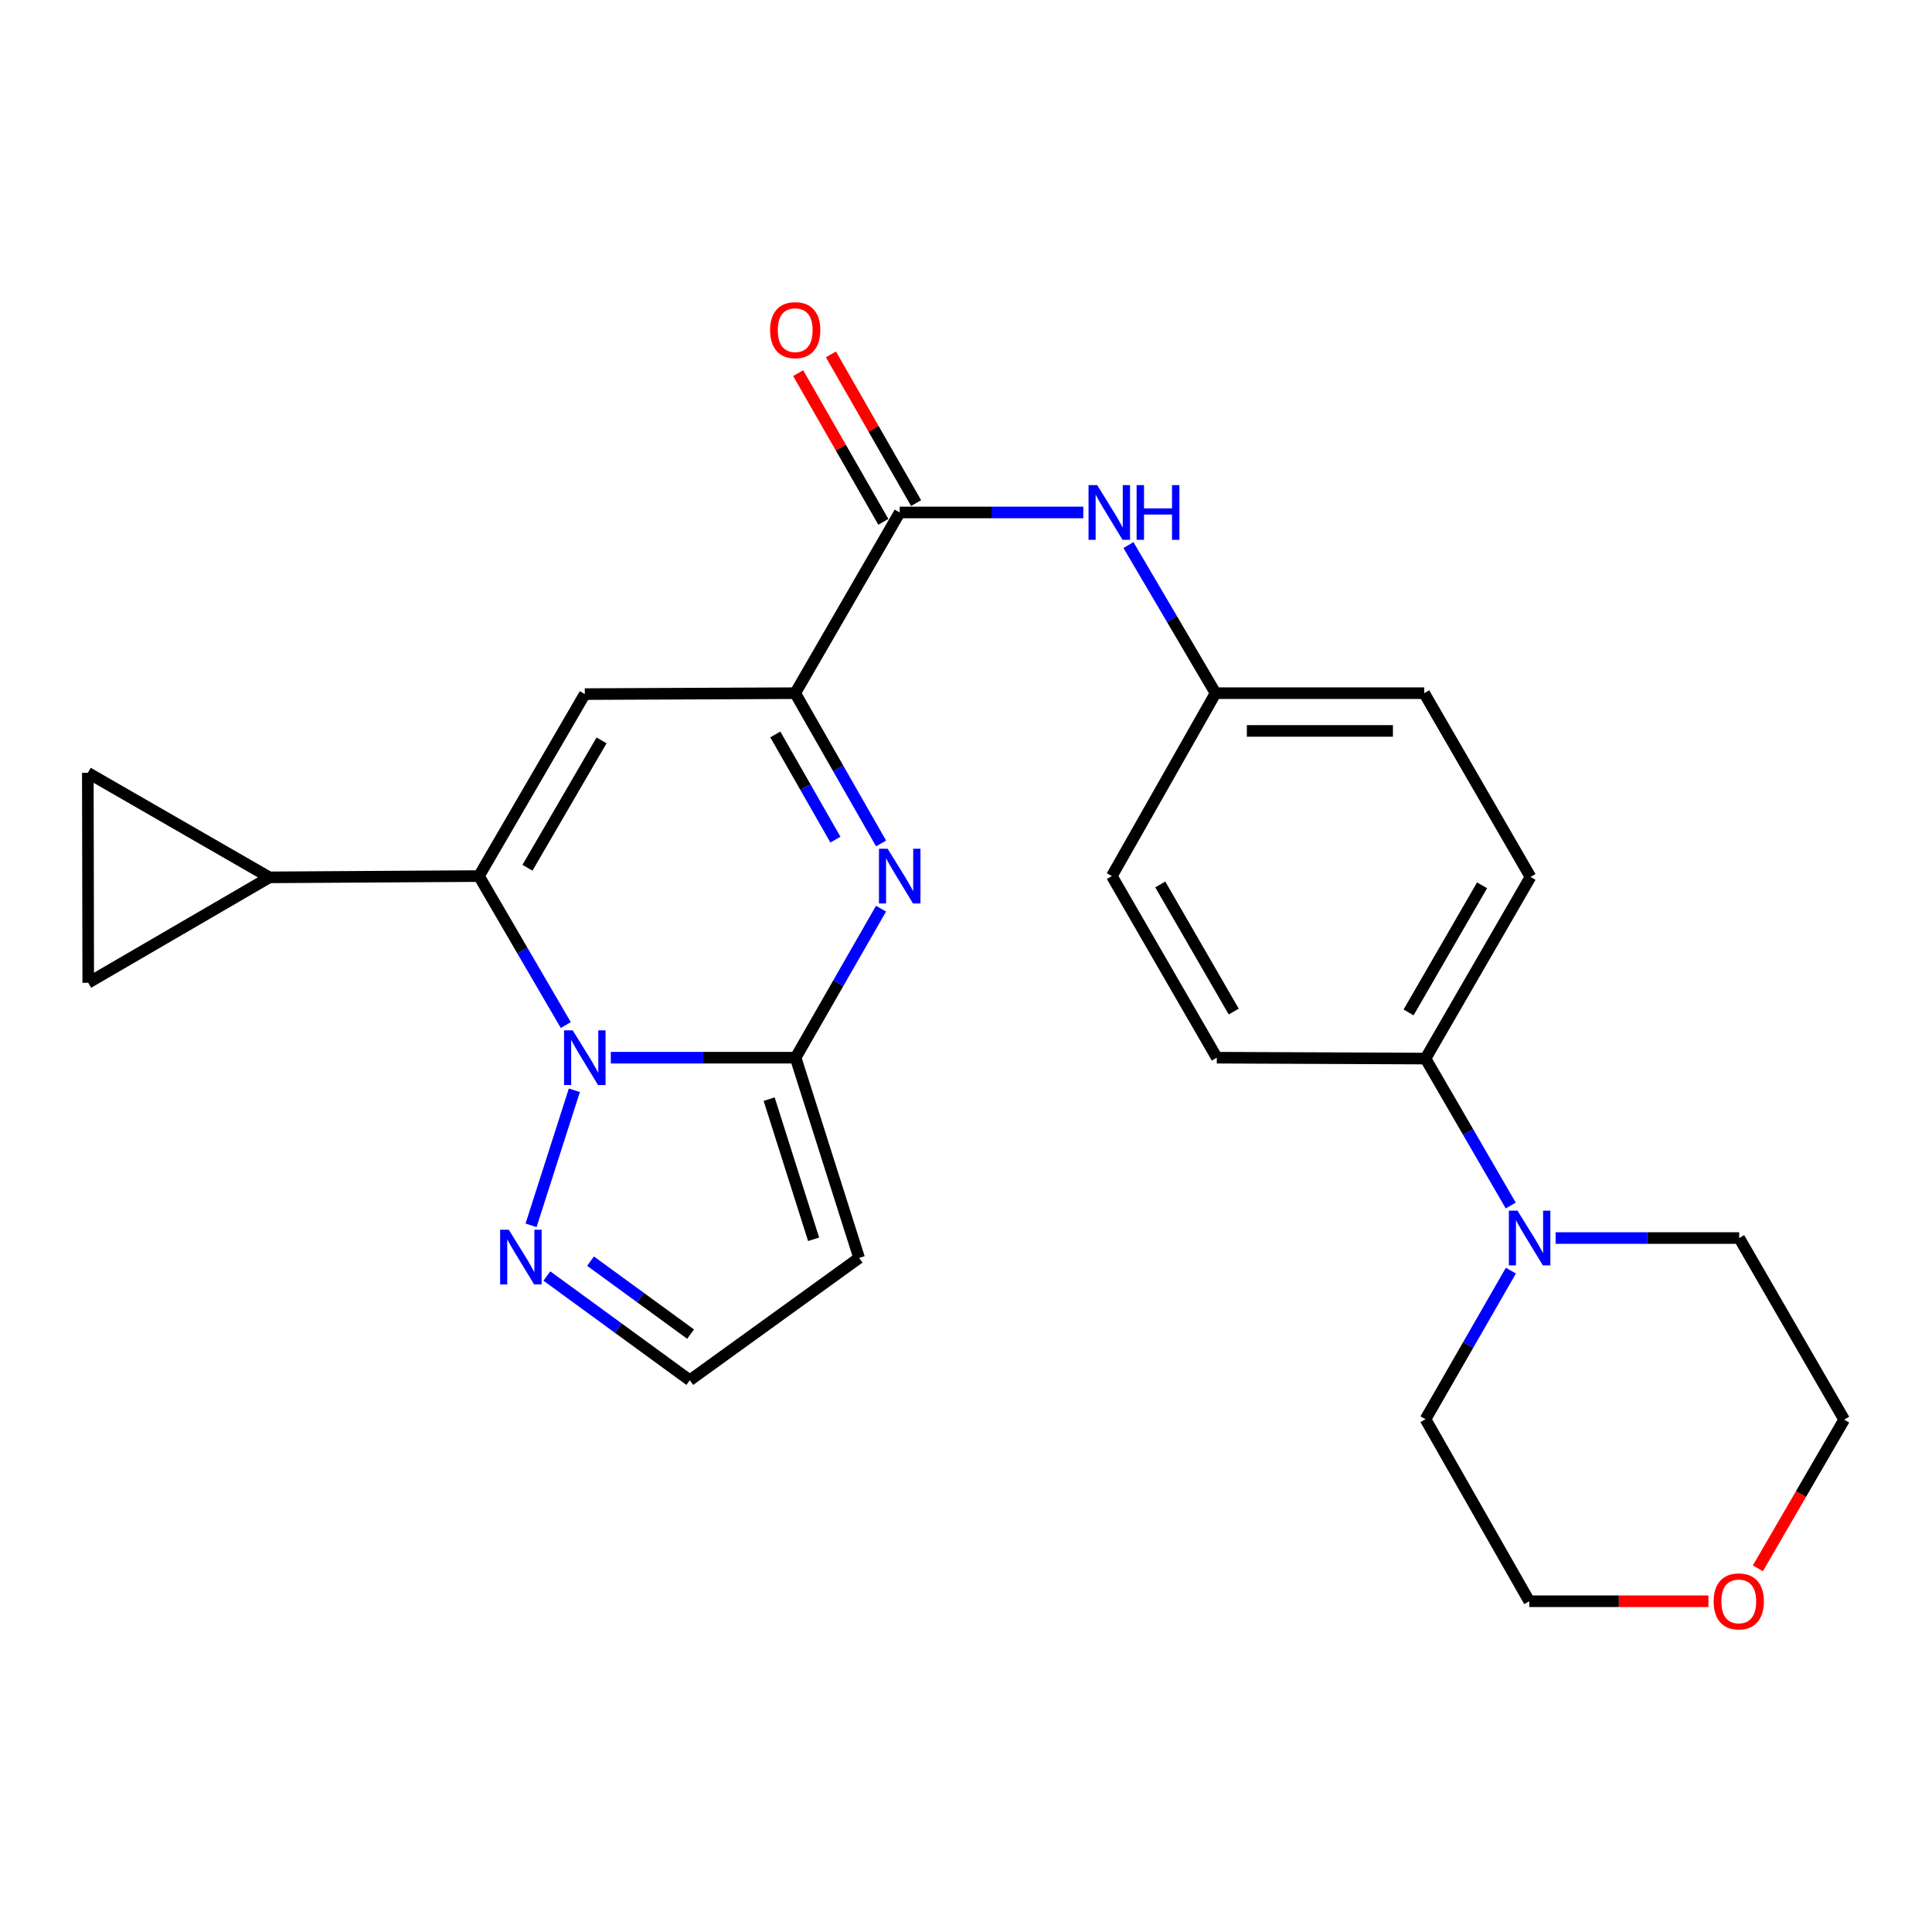 <?xml version='1.0' encoding='iso-8859-1'?>
<svg version='1.1' baseProfile='full'
              xmlns='http://www.w3.org/2000/svg'
                      xmlns:rdkit='http://www.rdkit.org/xml'
                      xmlns:xlink='http://www.w3.org/1999/xlink'
                  xml:space='preserve'
width='1000px' height='1000px' viewBox='0 0 1000 1000'>
<!-- END OF HEADER -->
<rect style='opacity:1.0;fill:#FFFFFF;stroke:none' width='1000' height='1000' x='0' y='0'> </rect>
<path class='bond-0' d='M 316.157,547.459 L 363.98,547.459' style='fill:none;fill-rule:evenodd;stroke:#0000FF;stroke-width:6px;stroke-linecap:butt;stroke-linejoin:miter;stroke-opacity:1' />
<path class='bond-0' d='M 363.98,547.459 L 411.802,547.459' style='fill:none;fill-rule:evenodd;stroke:#000000;stroke-width:6px;stroke-linecap:butt;stroke-linejoin:miter;stroke-opacity:1' />
<path class='bond-1' d='M 292.853,530.579 L 270.381,492.017' style='fill:none;fill-rule:evenodd;stroke:#0000FF;stroke-width:6px;stroke-linecap:butt;stroke-linejoin:miter;stroke-opacity:1' />
<path class='bond-1' d='M 270.381,492.017 L 247.91,453.454' style='fill:none;fill-rule:evenodd;stroke:#000000;stroke-width:6px;stroke-linecap:butt;stroke-linejoin:miter;stroke-opacity:1' />
<path class='bond-6' d='M 297.281,564.328 L 274.873,634.23' style='fill:none;fill-rule:evenodd;stroke:#0000FF;stroke-width:6px;stroke-linecap:butt;stroke-linejoin:miter;stroke-opacity:1' />
<path class='bond-2' d='M 411.802,547.459 L 433.912,508.891' style='fill:none;fill-rule:evenodd;stroke:#000000;stroke-width:6px;stroke-linecap:butt;stroke-linejoin:miter;stroke-opacity:1' />
<path class='bond-2' d='M 433.912,508.891 L 456.021,470.323' style='fill:none;fill-rule:evenodd;stroke:#0000FF;stroke-width:6px;stroke-linecap:butt;stroke-linejoin:miter;stroke-opacity:1' />
<path class='bond-8' d='M 411.802,547.459 L 444.678,651.102' style='fill:none;fill-rule:evenodd;stroke:#000000;stroke-width:6px;stroke-linecap:butt;stroke-linejoin:miter;stroke-opacity:1' />
<path class='bond-8' d='M 398.111,568.912 L 421.125,641.462' style='fill:none;fill-rule:evenodd;stroke:#000000;stroke-width:6px;stroke-linecap:butt;stroke-linejoin:miter;stroke-opacity:1' />
<path class='bond-3' d='M 247.91,453.454 L 302.689,359.265' style='fill:none;fill-rule:evenodd;stroke:#000000;stroke-width:6px;stroke-linecap:butt;stroke-linejoin:miter;stroke-opacity:1' />
<path class='bond-3' d='M 273.015,449.148 L 311.361,383.216' style='fill:none;fill-rule:evenodd;stroke:#000000;stroke-width:6px;stroke-linecap:butt;stroke-linejoin:miter;stroke-opacity:1' />
<path class='bond-7' d='M 247.91,453.454 L 139.448,454.116' style='fill:none;fill-rule:evenodd;stroke:#000000;stroke-width:6px;stroke-linecap:butt;stroke-linejoin:miter;stroke-opacity:1' />
<path class='bond-28' d='M 456.042,436.569 L 433.819,397.678' style='fill:none;fill-rule:evenodd;stroke:#0000FF;stroke-width:6px;stroke-linecap:butt;stroke-linejoin:miter;stroke-opacity:1' />
<path class='bond-28' d='M 433.819,397.678 L 411.596,358.788' style='fill:none;fill-rule:evenodd;stroke:#000000;stroke-width:6px;stroke-linecap:butt;stroke-linejoin:miter;stroke-opacity:1' />
<path class='bond-28' d='M 432.413,434.594 L 416.856,407.371' style='fill:none;fill-rule:evenodd;stroke:#0000FF;stroke-width:6px;stroke-linecap:butt;stroke-linejoin:miter;stroke-opacity:1' />
<path class='bond-28' d='M 416.856,407.371 L 401.3,380.148' style='fill:none;fill-rule:evenodd;stroke:#000000;stroke-width:6px;stroke-linecap:butt;stroke-linejoin:miter;stroke-opacity:1' />
<path class='bond-4' d='M 302.689,359.265 L 411.596,358.788' style='fill:none;fill-rule:evenodd;stroke:#000000;stroke-width:6px;stroke-linecap:butt;stroke-linejoin:miter;stroke-opacity:1' />
<path class='bond-5' d='M 411.596,358.788 L 465.691,265.25' style='fill:none;fill-rule:evenodd;stroke:#000000;stroke-width:6px;stroke-linecap:butt;stroke-linejoin:miter;stroke-opacity:1' />
<path class='bond-12' d='M 465.691,265.25 L 513.202,265.25' style='fill:none;fill-rule:evenodd;stroke:#000000;stroke-width:6px;stroke-linecap:butt;stroke-linejoin:miter;stroke-opacity:1' />
<path class='bond-12' d='M 513.202,265.25 L 560.712,265.25' style='fill:none;fill-rule:evenodd;stroke:#0000FF;stroke-width:6px;stroke-linecap:butt;stroke-linejoin:miter;stroke-opacity:1' />
<path class='bond-15' d='M 474.168,260.395 L 452.126,221.911' style='fill:none;fill-rule:evenodd;stroke:#000000;stroke-width:6px;stroke-linecap:butt;stroke-linejoin:miter;stroke-opacity:1' />
<path class='bond-15' d='M 452.126,221.911 L 430.085,183.426' style='fill:none;fill-rule:evenodd;stroke:#FF0000;stroke-width:6px;stroke-linecap:butt;stroke-linejoin:miter;stroke-opacity:1' />
<path class='bond-15' d='M 457.215,270.105 L 435.173,231.62' style='fill:none;fill-rule:evenodd;stroke:#000000;stroke-width:6px;stroke-linecap:butt;stroke-linejoin:miter;stroke-opacity:1' />
<path class='bond-15' d='M 435.173,231.62 L 413.132,193.136' style='fill:none;fill-rule:evenodd;stroke:#FF0000;stroke-width:6px;stroke-linecap:butt;stroke-linejoin:miter;stroke-opacity:1' />
<path class='bond-13' d='M 283.052,660.461 L 320.043,687.437' style='fill:none;fill-rule:evenodd;stroke:#0000FF;stroke-width:6px;stroke-linecap:butt;stroke-linejoin:miter;stroke-opacity:1' />
<path class='bond-13' d='M 320.043,687.437 L 357.034,714.412' style='fill:none;fill-rule:evenodd;stroke:#000000;stroke-width:6px;stroke-linecap:butt;stroke-linejoin:miter;stroke-opacity:1' />
<path class='bond-13' d='M 305.66,652.769 L 331.554,671.651' style='fill:none;fill-rule:evenodd;stroke:#0000FF;stroke-width:6px;stroke-linecap:butt;stroke-linejoin:miter;stroke-opacity:1' />
<path class='bond-13' d='M 331.554,671.651 L 357.448,690.534' style='fill:none;fill-rule:evenodd;stroke:#000000;stroke-width:6px;stroke-linecap:butt;stroke-linejoin:miter;stroke-opacity:1' />
<path class='bond-10' d='M 139.448,454.116 L 45.455,399.999' style='fill:none;fill-rule:evenodd;stroke:#000000;stroke-width:6px;stroke-linecap:butt;stroke-linejoin:miter;stroke-opacity:1' />
<path class='bond-11' d='M 139.448,454.116 L 45.672,508.678' style='fill:none;fill-rule:evenodd;stroke:#000000;stroke-width:6px;stroke-linecap:butt;stroke-linejoin:miter;stroke-opacity:1' />
<path class='bond-26' d='M 444.678,651.102 L 357.034,714.412' style='fill:none;fill-rule:evenodd;stroke:#000000;stroke-width:6px;stroke-linecap:butt;stroke-linejoin:miter;stroke-opacity:1' />
<path class='bond-9' d='M 781.956,623.967 L 759.898,585.941' style='fill:none;fill-rule:evenodd;stroke:#0000FF;stroke-width:6px;stroke-linecap:butt;stroke-linejoin:miter;stroke-opacity:1' />
<path class='bond-9' d='M 759.898,585.941 L 737.839,547.915' style='fill:none;fill-rule:evenodd;stroke:#000000;stroke-width:6px;stroke-linecap:butt;stroke-linejoin:miter;stroke-opacity:1' />
<path class='bond-22' d='M 782.037,657.676 L 759.938,696.133' style='fill:none;fill-rule:evenodd;stroke:#0000FF;stroke-width:6px;stroke-linecap:butt;stroke-linejoin:miter;stroke-opacity:1' />
<path class='bond-22' d='M 759.938,696.133 L 737.839,734.589' style='fill:none;fill-rule:evenodd;stroke:#000000;stroke-width:6px;stroke-linecap:butt;stroke-linejoin:miter;stroke-opacity:1' />
<path class='bond-23' d='M 805.18,640.812 L 852.69,640.812' style='fill:none;fill-rule:evenodd;stroke:#0000FF;stroke-width:6px;stroke-linecap:butt;stroke-linejoin:miter;stroke-opacity:1' />
<path class='bond-23' d='M 852.69,640.812 L 900.201,640.812' style='fill:none;fill-rule:evenodd;stroke:#000000;stroke-width:6px;stroke-linecap:butt;stroke-linejoin:miter;stroke-opacity:1' />
<path class='bond-27' d='M 45.455,399.999 L 45.672,508.678' style='fill:none;fill-rule:evenodd;stroke:#000000;stroke-width:6px;stroke-linecap:butt;stroke-linejoin:miter;stroke-opacity:1' />
<path class='bond-19' d='M 584.086,282.123 L 606.629,320.455' style='fill:none;fill-rule:evenodd;stroke:#0000FF;stroke-width:6px;stroke-linecap:butt;stroke-linejoin:miter;stroke-opacity:1' />
<path class='bond-19' d='M 606.629,320.455 L 629.171,358.788' style='fill:none;fill-rule:evenodd;stroke:#000000;stroke-width:6px;stroke-linecap:butt;stroke-linejoin:miter;stroke-opacity:1' />
<path class='bond-14' d='M 737.839,547.915 L 792.184,453.91' style='fill:none;fill-rule:evenodd;stroke:#000000;stroke-width:6px;stroke-linecap:butt;stroke-linejoin:miter;stroke-opacity:1' />
<path class='bond-14' d='M 729.077,524.036 L 767.118,458.233' style='fill:none;fill-rule:evenodd;stroke:#000000;stroke-width:6px;stroke-linecap:butt;stroke-linejoin:miter;stroke-opacity:1' />
<path class='bond-29' d='M 737.839,547.915 L 629.811,547.459' style='fill:none;fill-rule:evenodd;stroke:#000000;stroke-width:6px;stroke-linecap:butt;stroke-linejoin:miter;stroke-opacity:1' />
<path class='bond-16' d='M 909.872,811.762 L 932.209,773.279' style='fill:none;fill-rule:evenodd;stroke:#FF0000;stroke-width:6px;stroke-linecap:butt;stroke-linejoin:miter;stroke-opacity:1' />
<path class='bond-16' d='M 932.209,773.279 L 954.545,734.795' style='fill:none;fill-rule:evenodd;stroke:#000000;stroke-width:6px;stroke-linecap:butt;stroke-linejoin:miter;stroke-opacity:1' />
<path class='bond-30' d='M 884.272,828.8 L 837.902,828.8' style='fill:none;fill-rule:evenodd;stroke:#FF0000;stroke-width:6px;stroke-linecap:butt;stroke-linejoin:miter;stroke-opacity:1' />
<path class='bond-30' d='M 837.902,828.8 L 791.533,828.8' style='fill:none;fill-rule:evenodd;stroke:#000000;stroke-width:6px;stroke-linecap:butt;stroke-linejoin:miter;stroke-opacity:1' />
<path class='bond-17' d='M 792.184,453.91 L 737.177,358.788' style='fill:none;fill-rule:evenodd;stroke:#000000;stroke-width:6px;stroke-linecap:butt;stroke-linejoin:miter;stroke-opacity:1' />
<path class='bond-18' d='M 629.811,547.459 L 575.488,453.454' style='fill:none;fill-rule:evenodd;stroke:#000000;stroke-width:6px;stroke-linecap:butt;stroke-linejoin:miter;stroke-opacity:1' />
<path class='bond-18' d='M 638.578,523.583 L 600.552,457.78' style='fill:none;fill-rule:evenodd;stroke:#000000;stroke-width:6px;stroke-linecap:butt;stroke-linejoin:miter;stroke-opacity:1' />
<path class='bond-20' d='M 629.171,358.788 L 575.488,453.454' style='fill:none;fill-rule:evenodd;stroke:#000000;stroke-width:6px;stroke-linecap:butt;stroke-linejoin:miter;stroke-opacity:1' />
<path class='bond-21' d='M 629.171,358.788 L 737.177,358.788' style='fill:none;fill-rule:evenodd;stroke:#000000;stroke-width:6px;stroke-linecap:butt;stroke-linejoin:miter;stroke-opacity:1' />
<path class='bond-21' d='M 645.372,378.324 L 720.976,378.324' style='fill:none;fill-rule:evenodd;stroke:#000000;stroke-width:6px;stroke-linecap:butt;stroke-linejoin:miter;stroke-opacity:1' />
<path class='bond-25' d='M 737.839,734.589 L 791.533,828.8' style='fill:none;fill-rule:evenodd;stroke:#000000;stroke-width:6px;stroke-linecap:butt;stroke-linejoin:miter;stroke-opacity:1' />
<path class='bond-24' d='M 900.201,640.812 L 954.545,734.795' style='fill:none;fill-rule:evenodd;stroke:#000000;stroke-width:6px;stroke-linecap:butt;stroke-linejoin:miter;stroke-opacity:1' />
<path  class='atom-0' d='M 296.429 533.299
L 305.709 548.299
Q 306.629 549.779, 308.109 552.459
Q 309.589 555.139, 309.669 555.299
L 309.669 533.299
L 313.429 533.299
L 313.429 561.619
L 309.549 561.619
L 299.589 545.219
Q 298.429 543.299, 297.189 541.099
Q 295.989 538.899, 295.629 538.219
L 295.629 561.619
L 291.949 561.619
L 291.949 533.299
L 296.429 533.299
' fill='#0000FF'/>
<path  class='atom-3' d='M 459.431 439.294
L 468.711 454.294
Q 469.631 455.774, 471.111 458.454
Q 472.591 461.134, 472.671 461.294
L 472.671 439.294
L 476.431 439.294
L 476.431 467.614
L 472.551 467.614
L 462.591 451.214
Q 461.431 449.294, 460.191 447.094
Q 458.991 444.894, 458.631 444.214
L 458.631 467.614
L 454.951 467.614
L 454.951 439.294
L 459.431 439.294
' fill='#0000FF'/>
<path  class='atom-7' d='M 263.347 636.497
L 272.627 651.497
Q 273.547 652.977, 275.027 655.657
Q 276.507 658.337, 276.587 658.497
L 276.587 636.497
L 280.347 636.497
L 280.347 664.817
L 276.467 664.817
L 266.507 648.417
Q 265.347 646.497, 264.107 644.297
Q 262.907 642.097, 262.547 641.417
L 262.547 664.817
L 258.867 664.817
L 258.867 636.497
L 263.347 636.497
' fill='#0000FF'/>
<path  class='atom-10' d='M 785.468 626.652
L 794.748 641.652
Q 795.668 643.132, 797.148 645.812
Q 798.628 648.492, 798.708 648.652
L 798.708 626.652
L 802.468 626.652
L 802.468 654.972
L 798.588 654.972
L 788.628 638.572
Q 787.468 636.652, 786.228 634.452
Q 785.028 632.252, 784.668 631.572
L 784.668 654.972
L 780.988 654.972
L 780.988 626.652
L 785.468 626.652
' fill='#0000FF'/>
<path  class='atom-13' d='M 567.904 251.09
L 577.184 266.09
Q 578.104 267.57, 579.584 270.25
Q 581.064 272.93, 581.144 273.09
L 581.144 251.09
L 584.904 251.09
L 584.904 279.41
L 581.024 279.41
L 571.064 263.01
Q 569.904 261.09, 568.664 258.89
Q 567.464 256.69, 567.104 256.01
L 567.104 279.41
L 563.424 279.41
L 563.424 251.09
L 567.904 251.09
' fill='#0000FF'/>
<path  class='atom-13' d='M 588.304 251.09
L 592.144 251.09
L 592.144 263.13
L 606.624 263.13
L 606.624 251.09
L 610.464 251.09
L 610.464 279.41
L 606.624 279.41
L 606.624 266.33
L 592.144 266.33
L 592.144 279.41
L 588.304 279.41
L 588.304 251.09
' fill='#0000FF'/>
<path  class='atom-16' d='M 398.596 170.88
Q 398.596 164.08, 401.956 160.28
Q 405.316 156.48, 411.596 156.48
Q 417.876 156.48, 421.236 160.28
Q 424.596 164.08, 424.596 170.88
Q 424.596 177.76, 421.196 181.68
Q 417.796 185.56, 411.596 185.56
Q 405.356 185.56, 401.956 181.68
Q 398.596 177.8, 398.596 170.88
M 411.596 182.36
Q 415.916 182.36, 418.236 179.48
Q 420.596 176.56, 420.596 170.88
Q 420.596 165.32, 418.236 162.52
Q 415.916 159.68, 411.596 159.68
Q 407.276 159.68, 404.916 162.48
Q 402.596 165.28, 402.596 170.88
Q 402.596 176.6, 404.916 179.48
Q 407.276 182.36, 411.596 182.36
' fill='#FF0000'/>
<path  class='atom-17' d='M 886.984 828.88
Q 886.984 822.08, 890.344 818.28
Q 893.704 814.48, 899.984 814.48
Q 906.264 814.48, 909.624 818.28
Q 912.984 822.08, 912.984 828.88
Q 912.984 835.76, 909.584 839.68
Q 906.184 843.56, 899.984 843.56
Q 893.744 843.56, 890.344 839.68
Q 886.984 835.8, 886.984 828.88
M 899.984 840.36
Q 904.304 840.36, 906.624 837.48
Q 908.984 834.56, 908.984 828.88
Q 908.984 823.32, 906.624 820.52
Q 904.304 817.68, 899.984 817.68
Q 895.664 817.68, 893.304 820.48
Q 890.984 823.28, 890.984 828.88
Q 890.984 834.6, 893.304 837.48
Q 895.664 840.36, 899.984 840.36
' fill='#FF0000'/>
</svg>
